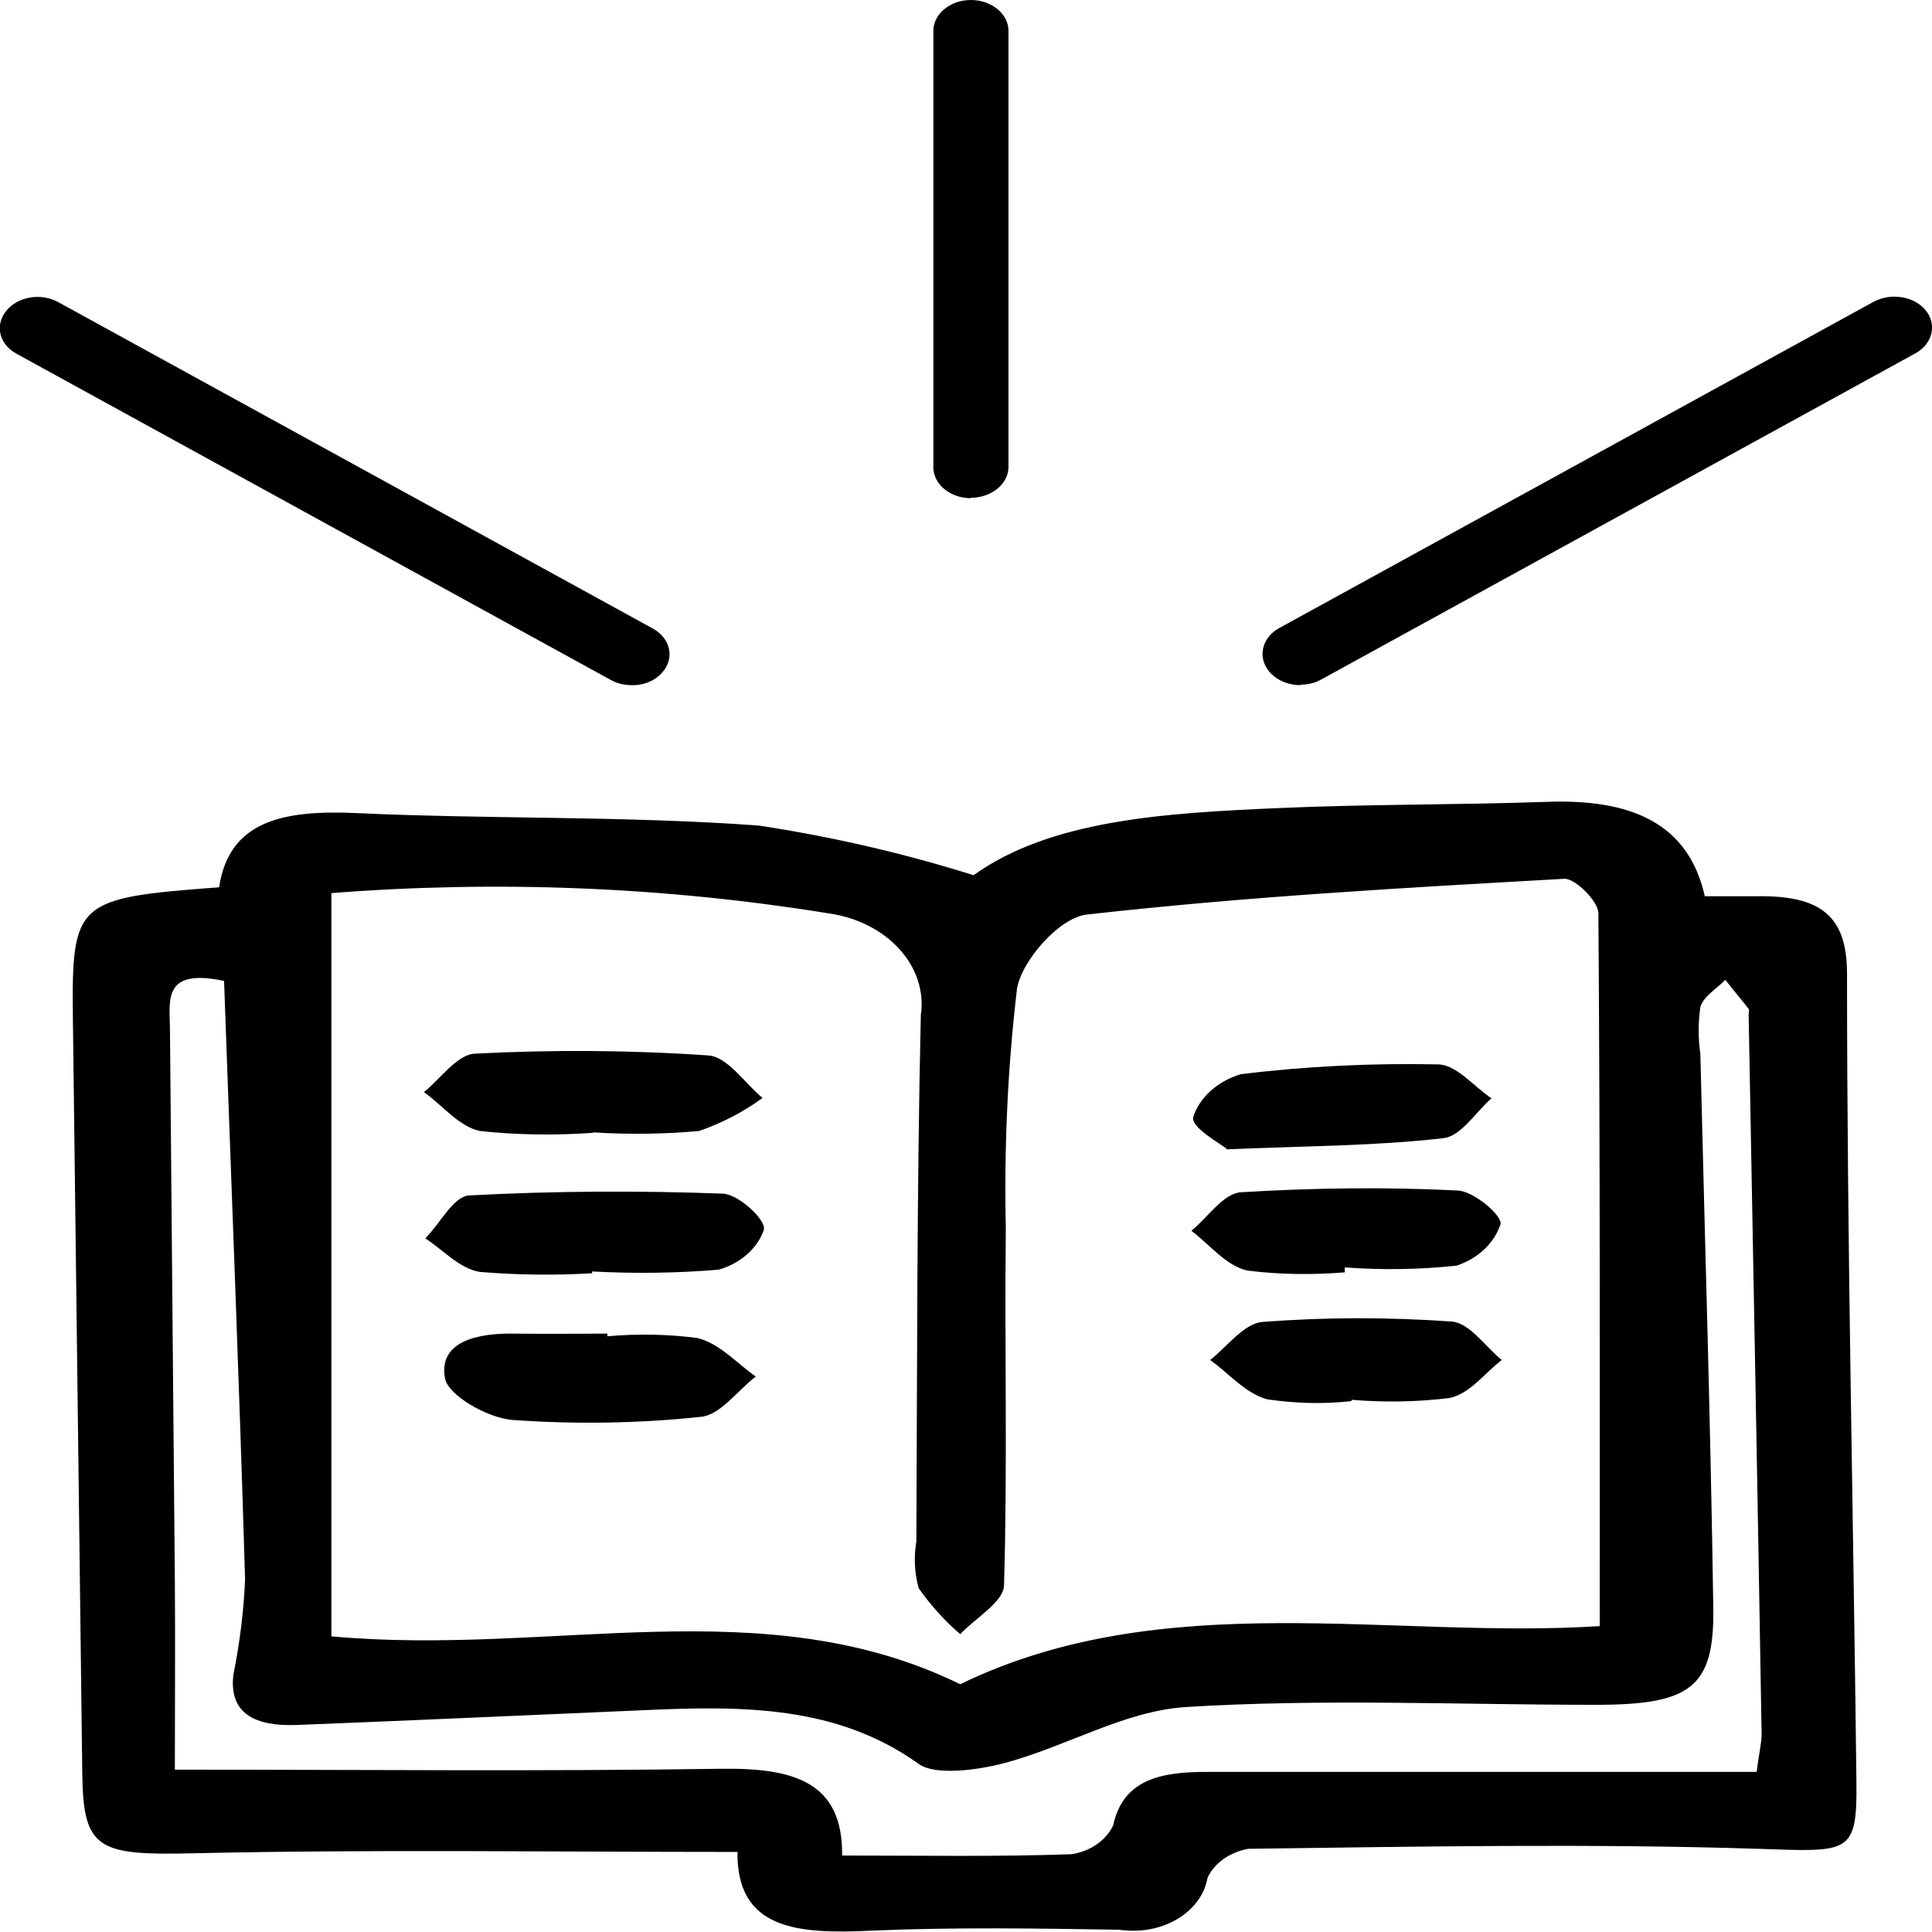 <?xml version="1.0" encoding="UTF-8"?>
<svg id="Layer_1" data-name="Layer 1" xmlns="http://www.w3.org/2000/svg" viewBox="0 0 43.2 43.2">
  <defs>
    <style>
      .cls-1 {
        fill: #000;
        stroke-width: 0px;
      }
    </style>
  </defs>
  <g id="Group_1662" data-name="Group 1662">
    <g id="Group_1661" data-name="Group 1661">
      <path id="Path_3028" data-name="Path 3028" class="cls-1" d="M16.5,41.41c-4.15,0-8.16-.06-12.17.03-2.13.05-2.47-.08-2.49-1.77-.07-5.63-.14-11.25-.21-16.88-.03-2.64.06-2.71,3.27-2.95.22-1.49,1.44-1.73,3.05-1.66,3.01.14,6.03.06,9.02.28,1.64.25,3.24.62,4.8,1.11,1.71-1.23,4.25-1.39,6.79-1.5,2-.09,4.02-.07,6.02-.14,1.87-.07,3.17.46,3.54,2.11h1.17c1.42-.02,2.01.44,2.01,1.73,0,6.02.14,12.03.21,18.05.02,1.65-.15,1.59-2.19,1.52-3.8-.12-7.61-.05-11.41,0-.42.08-.76.32-.91.65-.13.75-.97,1.27-1.88,1.17-.03,0-.05,0-.08-.01-1.85-.03-3.7-.06-5.55.02-1.66.08-3.03-.02-3-1.78M7.42,36.59c4.91.45,9.66-1.08,14.05,1.07,4.55-2.21,9.64-1,14.3-1.3,0-5.41.01-10.67-.03-15.94,0-.27-.52-.78-.76-.77-3.57.2-7.14.4-10.68.8-.62.07-1.46,1.04-1.56,1.66-.21,1.78-.29,3.57-.25,5.36-.03,2.66.04,5.32-.04,7.98-.01.37-.64.73-.98,1.09-.36-.31-.67-.66-.93-1.03-.09-.34-.11-.69-.05-1.04.02-3.93.01-7.85.1-11.77.16-1.1-.76-2.1-2.08-2.28-3.65-.59-7.39-.74-11.1-.45v16.62ZM4.99,21.93c-1.34-.28-1.2.43-1.19,1.04.04,4.14.07,8.28.11,12.42.01,1.38,0,2.75,0,4.18,4.32,0,8.27.04,12.22-.02,1.6-.02,2.72.28,2.7,1.94,1.78,0,3.47.03,5.14-.03.42-.07.76-.31.92-.64.22-1.03,1.06-1.2,2.09-1.2h12.3c.05-.42.11-.63.11-.85-.09-5.36-.19-10.72-.29-16.08,0-.04.02-.1,0-.13-.17-.22-.35-.43-.52-.65-.2.2-.5.38-.56.61-.05.35-.05.7,0,1.04.1,4.14.23,8.28.29,12.42.02,1.76-.52,2.14-2.63,2.14-3.06,0-6.13-.14-9.17.05-1.37.09-2.66.88-4.04,1.25-.6.16-1.56.29-1.93.02-1.83-1.31-3.95-1.3-6.14-1.2-2.58.11-5.17.23-7.75.33-.94.04-1.54-.25-1.43-1.13.14-.7.23-1.41.26-2.12-.13-4.44-.31-8.87-.47-13.39"/>
      <path id="Path_3029" data-name="Path 3029" class="cls-1" d="M13.25,28.47c-.84.05-1.68.04-2.52-.03-.45-.07-.82-.49-1.22-.75.33-.33.63-.94.98-.96,1.89-.1,3.78-.11,5.67-.04.35.01.98.59.92.81-.14.41-.52.75-1.01.89-.94.08-1.89.09-2.83.04v.04"/>
      <path id="Path_3030" data-name="Path 3030" class="cls-1" d="M13.26,25.33c-.84.06-1.69.05-2.52-.04-.47-.09-.84-.57-1.26-.87.37-.3.74-.84,1.14-.86,1.74-.09,3.48-.08,5.22.04.43.03.81.62,1.21.95-.42.31-.9.56-1.42.74-.79.07-1.58.08-2.37.03v.02Z"/>
      <path id="Path_3031" data-name="Path 3031" class="cls-1" d="M13.57,29.88c.68-.06,1.36-.05,2.03.04.49.12.87.56,1.3.86-.41.31-.78.85-1.22.9-1.4.15-2.82.17-4.23.07-.56-.05-1.43-.55-1.5-.93-.15-.82.71-1.02,1.59-1,.68.01,1.36,0,2.04,0v.07"/>
      <path id="Path_3032" data-name="Path 3032" class="cls-1" d="M30.07,28.45c-.73.06-1.46.05-2.18-.04-.48-.11-.84-.58-1.25-.89.37-.3.71-.83,1.1-.86,1.62-.1,3.24-.12,4.86-.04.36.02,1.01.57.95.76-.14.42-.5.76-.98.92-.83.09-1.67.1-2.5.04v.11"/>
      <path id="Path_3033" data-name="Path 3033" class="cls-1" d="M27.43,25.69c-.12-.11-.8-.47-.75-.71.14-.44.54-.8,1.06-.96,1.46-.18,2.94-.25,4.41-.22.41,0,.8.49,1.2.76-.36.31-.68.85-1.08.89-1.46.17-2.94.17-4.85.25"/>
      <path id="Path_3034" data-name="Path 3034" class="cls-1" d="M30.21,31.33c-.62.07-1.25.05-1.87-.04-.49-.13-.86-.58-1.28-.88.38-.3.75-.81,1.16-.85,1.41-.11,2.83-.11,4.24-.01.4.03.75.56,1.12.86-.39.3-.72.76-1.17.85-.73.09-1.46.1-2.19.04v.03"/>
      <line id="Line_88" data-name="Line 88" class="cls-1" x1=".84" y1="7.34" x2="14.12" y2="14.63"/>
      <path id="Path_3035" data-name="Path 3035" class="cls-1" d="M14.12,15.32c-.17,0-.33-.04-.47-.12L.37,7.91c-.39-.21-.49-.64-.23-.96s.78-.41,1.17-.19l13.28,7.29c.39.21.5.64.24.96-.16.2-.42.32-.71.31"/>
      <line id="Line_89" data-name="Line 89" class="cls-1" x1="42.36" y1="7.34" x2="29.08" y2="14.63"/>
      <path id="Path_3036" data-name="Path 3036" class="cls-1" d="M29.08,15.32c-.46,0-.84-.3-.85-.69,0-.24.14-.46.38-.59l13.28-7.29c.39-.21.91-.13,1.17.19s.15.75-.23.96h0l-13.28,7.29c-.14.08-.3.12-.47.12"/>
      <path id="Path_3037" data-name="Path 3037" class="cls-1" d="M21.71,11.14c-.46,0-.84-.31-.84-.69h0V.69c0-.38.38-.69.84-.69s.84.31.84.69v9.75c0,.38-.38.69-.84.69h0"/>
    </g>
  </g>
</svg>